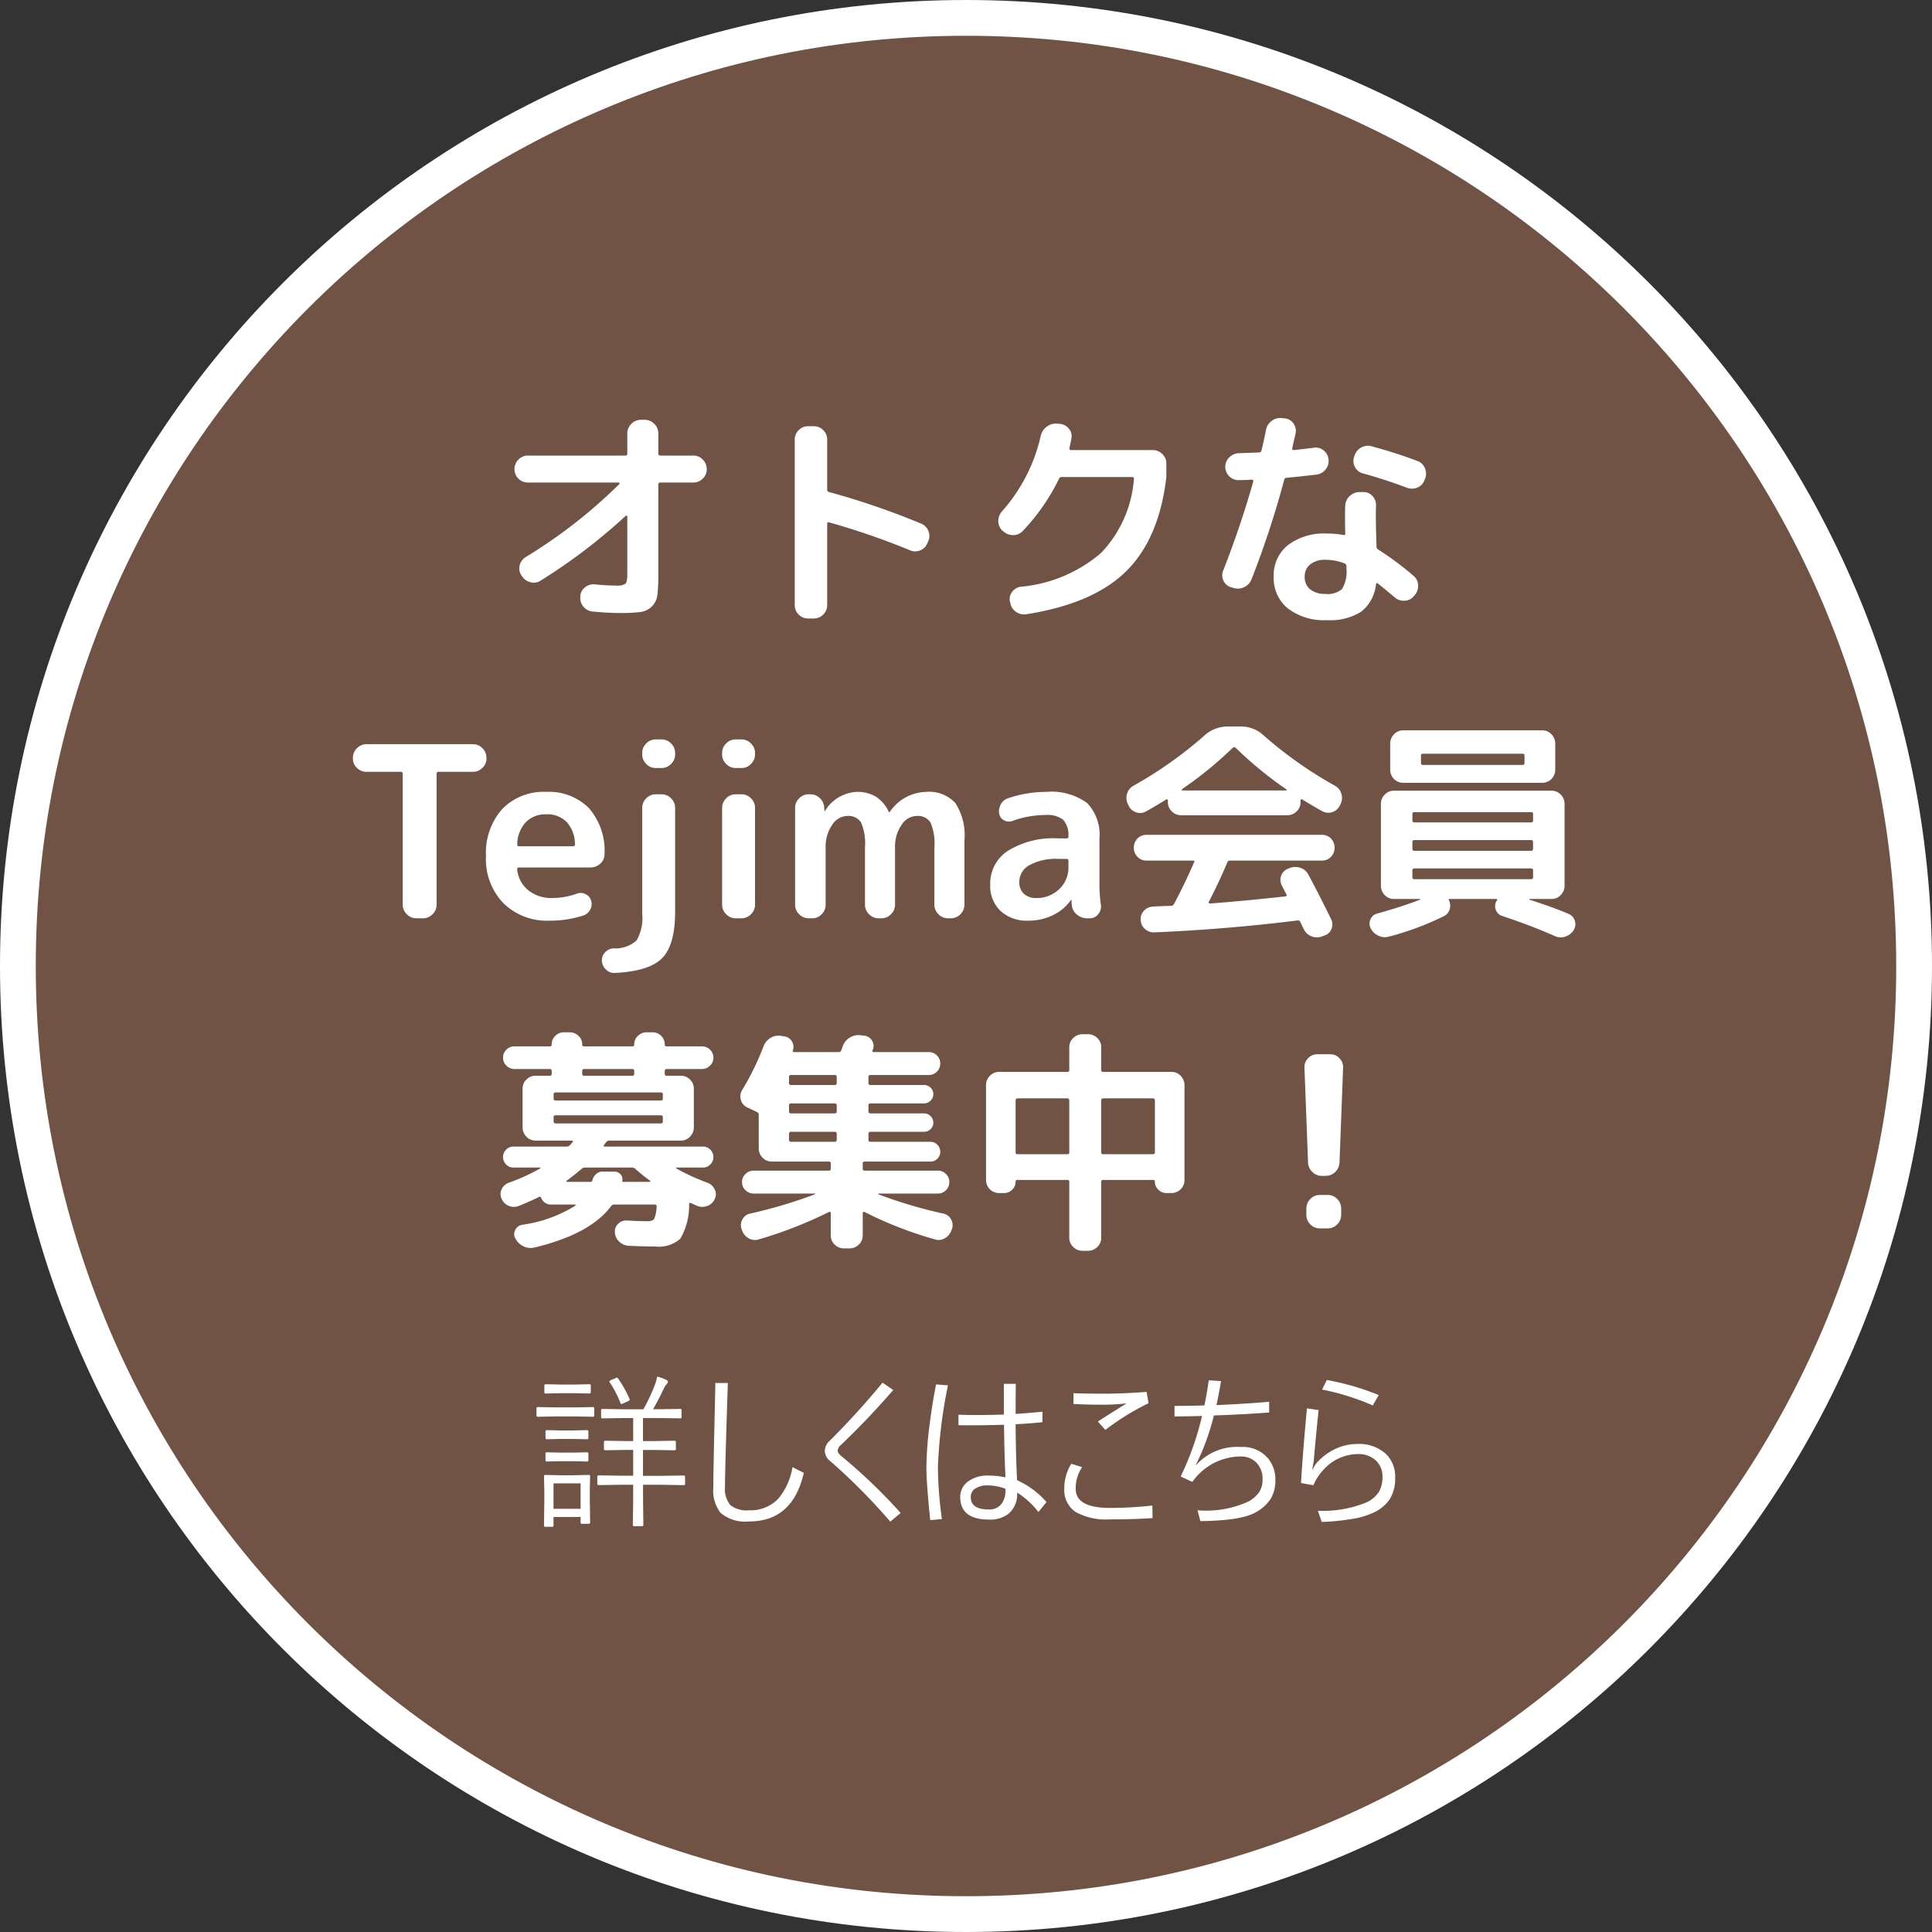 <svg xmlns="http://www.w3.org/2000/svg" width="162" height="162" viewBox="0 0 162 162">
  <rect x="0" y="0" width="162" height="162" fill="#333333" stroke="none"/>
  <g id="グループ_2798" data-name="グループ 2798" transform="translate(-1321 -778)">
    <g id="パス_1799" data-name="パス 1799" transform="translate(1321 778)" fill="#715345">
      <path d="M 81 160.5 C 75.605 160.5 70.214 159.957 64.976 158.885 C 59.873 157.84 54.853 156.282 50.055 154.253 C 45.345 152.261 40.802 149.795 36.552 146.924 C 32.342 144.079 28.383 140.813 24.785 137.215 C 21.187 133.617 17.921 129.658 15.076 125.448 C 12.205 121.198 9.739 116.655 7.747 111.945 C 5.718 107.147 4.16 102.127 3.115 97.024 C 2.043 91.786 1.5 86.395 1.5 81 C 1.5 75.605 2.043 70.214 3.115 64.976 C 4.16 59.873 5.718 54.853 7.747 50.055 C 9.739 45.345 12.205 40.802 15.076 36.552 C 17.921 32.342 21.187 28.383 24.785 24.785 C 28.383 21.187 32.342 17.921 36.552 15.076 C 40.802 12.205 45.345 9.739 50.055 7.747 C 54.853 5.718 59.873 4.16 64.976 3.115 C 70.214 2.043 75.605 1.5 81 1.5 C 86.395 1.5 91.786 2.043 97.024 3.115 C 102.127 4.16 107.147 5.718 111.945 7.747 C 116.655 9.739 121.198 12.205 125.448 15.076 C 129.658 17.921 133.617 21.187 137.215 24.785 C 140.813 28.383 144.079 32.342 146.924 36.552 C 149.795 40.802 152.261 45.345 154.253 50.055 C 156.282 54.853 157.84 59.873 158.885 64.976 C 159.957 70.214 160.5 75.605 160.5 81 C 160.5 86.395 159.957 91.786 158.885 97.024 C 157.84 102.127 156.282 107.147 154.253 111.945 C 152.261 116.655 149.795 121.198 146.924 125.448 C 144.079 129.658 140.813 133.617 137.215 137.215 C 133.617 140.813 129.658 144.079 125.448 146.924 C 121.198 149.795 116.655 152.261 111.945 154.253 C 107.147 156.282 102.127 157.84 97.024 158.885 C 91.786 159.957 86.395 160.5 81 160.5 Z" stroke="none"/>
      <path d="M 81 3 C 70.469 3 60.254 5.062 50.64 9.128 C 46.019 11.083 41.561 13.502 37.392 16.319 C 33.261 19.11 29.376 22.315 25.846 25.846 C 22.315 29.376 19.11 33.261 16.319 37.392 C 13.502 41.561 11.083 46.019 9.128 50.64 C 5.062 60.254 3 70.469 3 81 C 3 91.531 5.062 101.746 9.128 111.36 C 11.083 115.981 13.502 120.439 16.319 124.608 C 19.11 128.739 22.315 132.624 25.846 136.154 C 29.376 139.685 33.261 142.89 37.392 145.681 C 41.561 148.498 46.019 150.917 50.64 152.872 C 60.254 156.938 70.469 159 81 159 C 91.531 159 101.746 156.938 111.36 152.872 C 115.981 150.917 120.439 148.498 124.608 145.681 C 128.739 142.89 132.624 139.685 136.154 136.154 C 139.685 132.624 142.89 128.739 145.681 124.608 C 148.498 120.439 150.917 115.981 152.872 111.36 C 156.938 101.746 159 91.531 159 81 C 159 70.469 156.938 60.254 152.872 50.64 C 150.917 46.019 148.498 41.561 145.681 37.392 C 142.89 33.261 139.685 29.376 136.154 25.846 C 132.624 22.315 128.739 19.11 124.608 16.319 C 120.439 13.502 115.981 11.083 111.36 9.128 C 101.746 5.062 91.531 3 81 3 M 81 0 C 125.735 0 162 36.265 162 81 C 162 125.735 125.735 162 81 162 C 36.265 162 0 125.735 0 81 C 0 36.265 36.265 0 81 0 Z" stroke="none" fill="#fff"/>
    </g>
    <path id="パス_1800" data-name="パス 1800" d="M-36.74-10.54a1.078,1.078,0,0,1-.79-.33,1.078,1.078,0,0,1-.33-.79,1.111,1.111,0,0,1,.33-.8,1.062,1.062,0,0,1,.79-.34h8.18a.141.141,0,0,0,.16-.16v-1.7a1.1,1.1,0,0,1,.34-.8,1.1,1.1,0,0,1,.8-.34h.32a1.1,1.1,0,0,1,.8.34,1.1,1.1,0,0,1,.34.8v1.7q0,.16.18.16h2.76a1.062,1.062,0,0,1,.79.34,1.111,1.111,0,0,1,.33.8,1.078,1.078,0,0,1-.33.79,1.078,1.078,0,0,1-.79.33h-2.76a.159.159,0,0,0-.18.18v7.5a14.083,14.083,0,0,1-.08,1.76,1.6,1.6,0,0,1-.47.96,1.67,1.67,0,0,1-.96.46A13.827,13.827,0,0,1-29.06.4Q-30,.4-31.28.28a1.127,1.127,0,0,1-.79-.4,1.1,1.1,0,0,1-.27-.84V-1a.967.967,0,0,1,.39-.75A1.141,1.141,0,0,1-31.12-2a17.671,17.671,0,0,0,1.78.1,1.285,1.285,0,0,0,.78-.15q.16-.15.16-.79V-7.7q0-.04-.06-.06t-.08.02a47.4,47.4,0,0,1-7.12,5.42,1.035,1.035,0,0,1-.86.14,1.189,1.189,0,0,1-.72-.52l-.04-.06a1.016,1.016,0,0,1-.14-.85,1.11,1.11,0,0,1,.52-.69,42.747,42.747,0,0,0,7.84-6.12q.04-.08-.06-.12ZM-13.24.86a1.078,1.078,0,0,1-.79-.33,1.078,1.078,0,0,1-.33-.79V-14.14a1.078,1.078,0,0,1,.33-.79,1.078,1.078,0,0,1,.79-.33h.48a1.078,1.078,0,0,1,.79.33,1.078,1.078,0,0,1,.33.79v4.18a.2.2,0,0,0,.16.22A63.121,63.121,0,0,1-3.78-7.1a1.094,1.094,0,0,1,.62.61,1.1,1.1,0,0,1,0,.87l-.08.16a1.06,1.06,0,0,1-.6.61,1.1,1.1,0,0,1-.86-.01A61.18,61.18,0,0,0-11.48-7.2q-.16-.04-.16.12V-.26a1.078,1.078,0,0,1-.33.79,1.078,1.078,0,0,1-.79.33ZM3.14-6.44,3.06-6.5a1.064,1.064,0,0,1-.35-.78A1.2,1.2,0,0,1,3-8.1a14.242,14.242,0,0,0,3.26-6.32,1.3,1.3,0,0,1,.48-.78,1.262,1.262,0,0,1,.86-.28l.26.02a1.076,1.076,0,0,1,.76.4.936.936,0,0,1,.22.8q-.04.28-.16.8-.04.2.12.2h6.86a1.111,1.111,0,0,1,.8.33,1.062,1.062,0,0,1,.34.79V-11q-.6,5.16-3.36,7.89T5.08.5A1.174,1.174,0,0,1,4.2.31a1.084,1.084,0,0,1-.48-.75L3.68-.56a1.006,1.006,0,0,1,.18-.8,1.08,1.08,0,0,1,.72-.44,11.962,11.962,0,0,0,6.75-2.84,10.051,10.051,0,0,0,2.75-6.2q.04-.16-.16-.16H8.04a.235.235,0,0,0-.24.14A17.123,17.123,0,0,1,4.76-6.48a1.075,1.075,0,0,1-.79.35A1.172,1.172,0,0,1,3.14-6.44Zm28.6,2.68a4.529,4.529,0,0,0-1.6-.3,1.92,1.92,0,0,0-1.28.39,1.262,1.262,0,0,0-.46,1.01,1.322,1.322,0,0,0,.46,1.08,1.954,1.954,0,0,0,1.28.38,1.808,1.808,0,0,0,1.4-.42,2.827,2.827,0,0,0,.36-1.72v-.2A.244.244,0,0,0,31.74-3.76ZM25.8-2.66a3.232,3.232,0,0,1,1.18-2.62,4.988,4.988,0,0,1,3.28-.98,6.717,6.717,0,0,1,1.38.12q.16.04.16-.12-.04-1.58,0-2.34a1.124,1.124,0,0,1,.38-.81,1.2,1.2,0,0,1,.84-.33h.32a.978.978,0,0,1,.75.34,1.075,1.075,0,0,1,.29.8q-.04,1.08.04,3.22v.22a.29.29,0,0,0,.14.24,24.723,24.723,0,0,1,2.96,2.2,1.05,1.05,0,0,1,.39.77,1.139,1.139,0,0,1-.27.83l-.08.1a1.05,1.05,0,0,1-.77.39,1.139,1.139,0,0,1-.83-.27q-.92-.78-1.44-1.18-.1-.08-.14.06A3.367,3.367,0,0,1,33.14.29,4.882,4.882,0,0,1,30.26,1,5,5,0,0,1,26.99.02,3.286,3.286,0,0,1,25.8-2.66Zm-3.58.9a1,1,0,0,1-.63-.55,1.029,1.029,0,0,1-.03-.83q1.46-3.72,2.52-7.46.04-.18-.1-.18-.72.04-1.12.04a1.078,1.078,0,0,1-.79-.33,1.078,1.078,0,0,1-.33-.79,1.062,1.062,0,0,1,.34-.79,1.189,1.189,0,0,1,.8-.35l1.68-.06a.206.206,0,0,0,.22-.18q.14-.56.38-1.72a1.205,1.205,0,0,1,.49-.76,1.189,1.189,0,0,1,.87-.22l.22.02a1,1,0,0,1,.72.43,1.035,1.035,0,0,1,.18.81q-.04.2-.14.62t-.14.64q-.04.16.12.16,1.12-.12,1.7-.2a1.024,1.024,0,0,1,.82.24,1.076,1.076,0,0,1,.4.76,1.118,1.118,0,0,1-.26.84,1.166,1.166,0,0,1-.78.42q-1.74.2-2.46.26a.206.206,0,0,0-.22.18,78,78,0,0,1-2.74,8.34,1.212,1.212,0,0,1-.61.65,1.178,1.178,0,0,1-.89.07ZM37.86-12.34a1.022,1.022,0,0,1,.62.6,1.182,1.182,0,0,1,.02.88l-.06.12a1.024,1.024,0,0,1-.59.62,1.156,1.156,0,0,1-.87.02q-1.86-.7-3.68-1.2a1.035,1.035,0,0,1-.68-.53,1.054,1.054,0,0,1-.08-.85l.04-.12a1.181,1.181,0,0,1,.57-.68,1.159,1.159,0,0,1,.87-.1Q36.26-12.96,37.86-12.34ZM-50.27,13.72a1.111,1.111,0,0,1-.8-.33,1.062,1.062,0,0,1-.34-.79v-.06a1.1,1.1,0,0,1,.34-.8,1.1,1.1,0,0,1,.8-.34h8.92a1.1,1.1,0,0,1,.8.34,1.1,1.1,0,0,1,.34.8v.06a1.062,1.062,0,0,1-.34.79,1.111,1.111,0,0,1-.8.33h-2.88q-.16,0-.16.18V24.86a1.1,1.1,0,0,1-.34.8,1.1,1.1,0,0,1-.8.34h-.56a1.1,1.1,0,0,1-.8-.34,1.1,1.1,0,0,1-.34-.8V13.9q0-.18-.16-.18Zm15.08,3.56a2.312,2.312,0,0,0-1.71.65,2.8,2.8,0,0,0-.73,1.87.141.141,0,0,0,.16.16h4.52a.141.141,0,0,0,.16-.16,2.787,2.787,0,0,0-.69-1.87A2.271,2.271,0,0,0-35.19,17.28Zm.24,8.92a5.2,5.2,0,0,1-3.83-1.46,5.3,5.3,0,0,1-1.47-3.94,5.535,5.535,0,0,1,1.36-3.96,4.82,4.82,0,0,1,3.68-1.44,4.737,4.737,0,0,1,3.58,1.35,5.424,5.424,0,0,1,1.32,3.87,1.026,1.026,0,0,1-.36.8,1.225,1.225,0,0,1-.84.32h-5.96q-.2,0-.16.18a2.545,2.545,0,0,0,.94,1.74,3.1,3.1,0,0,0,2,.64,6.1,6.1,0,0,0,2.04-.36.9.9,0,0,1,.72.02.841.841,0,0,1,.48.52.94.94,0,0,1-.05.77,1.018,1.018,0,0,1-.57.51A9.058,9.058,0,0,1-34.95,26.2Zm5.52,4.38a.988.988,0,0,1-.75-.27,1.1,1.1,0,0,1-.35-.73.948.948,0,0,1,.26-.72,1.063,1.063,0,0,1,.7-.34,2.635,2.635,0,0,0,1.95-.67,3.725,3.725,0,0,0,.47-2.21v-8.9a1.1,1.1,0,0,1,.34-.8,1.1,1.1,0,0,1,.8-.34h.48a1.1,1.1,0,0,1,.8.34,1.1,1.1,0,0,1,.34.8v8.72q0,2.76-1.08,3.87T-29.43,30.58ZM-26.01,11h.48a1.1,1.1,0,0,1,.8.34,1.1,1.1,0,0,1,.34.8v.12a1.1,1.1,0,0,1-.34.8,1.1,1.1,0,0,1-.8.34h-.48a1.1,1.1,0,0,1-.8-.34,1.1,1.1,0,0,1-.34-.8v-.12a1.1,1.1,0,0,1,.34-.8A1.1,1.1,0,0,1-26.01,11Zm6.7,2.4a1.1,1.1,0,0,1-.8-.34,1.1,1.1,0,0,1-.34-.8v-.12a1.1,1.1,0,0,1,.34-.8,1.1,1.1,0,0,1,.8-.34h.48a1.1,1.1,0,0,1,.8.34,1.1,1.1,0,0,1,.34.8v.12a1.1,1.1,0,0,1-.34.8,1.1,1.1,0,0,1-.8.34Zm0,12.6a1.1,1.1,0,0,1-.8-.34,1.1,1.1,0,0,1-.34-.8V16.74a1.1,1.1,0,0,1,.34-.8,1.1,1.1,0,0,1,.8-.34h.48a1.1,1.1,0,0,1,.8.34,1.1,1.1,0,0,1,.34.8v8.12a1.1,1.1,0,0,1-.34.8,1.1,1.1,0,0,1-.8.34Zm6.12,0a1.1,1.1,0,0,1-.8-.34,1.1,1.1,0,0,1-.34-.8V16.74a1.1,1.1,0,0,1,.34-.8,1.1,1.1,0,0,1,.8-.34h.12a1.135,1.135,0,0,1,.82.33,1.156,1.156,0,0,1,.36.81l.02.24a.018.018,0,0,0,.02.02q.04,0,.04-.02A3.283,3.283,0,0,1-9.17,15.4a3.027,3.027,0,0,1,1.6.39,3.111,3.111,0,0,1,1.1,1.29q0,.02.04.02a.058.058,0,0,0,.04-.02A3.782,3.782,0,0,1-3.35,15.4a3,3,0,0,1,2.45.93,4.95,4.95,0,0,1,.77,3.13v5.4a1.1,1.1,0,0,1-.34.8,1.1,1.1,0,0,1-.8.34h-.24a1.1,1.1,0,0,1-.8-.34,1.1,1.1,0,0,1-.34-.8v-4.8a4.5,4.5,0,0,0-.33-2.1,1.259,1.259,0,0,0-1.17-.54,1.54,1.54,0,0,0-1.26.76,3.163,3.163,0,0,0-.54,1.88v4.8a1.1,1.1,0,0,1-.34.8,1.1,1.1,0,0,1-.8.34h-.24a1.1,1.1,0,0,1-.8-.34,1.1,1.1,0,0,1-.34-.8v-4.8a4.5,4.5,0,0,0-.33-2.1,1.259,1.259,0,0,0-1.17-.54,1.54,1.54,0,0,0-1.26.76,3.163,3.163,0,0,0-.54,1.88v4.8a1.111,1.111,0,0,1-.33.8,1.062,1.062,0,0,1-.79.34ZM7.73,21.02a4.558,4.558,0,0,0-2.42.53,1.591,1.591,0,0,0-.84,1.39,1.311,1.311,0,0,0,.38,1,1.451,1.451,0,0,0,1.04.36,2.684,2.684,0,0,0,1.92-.74,2.456,2.456,0,0,0,.78-1.86v-.5q0-.18-.16-.18ZM5.23,26.2a3.283,3.283,0,0,1-2.33-.81,2.923,2.923,0,0,1-.87-2.25A3.268,3.268,0,0,1,3.5,20.35,7.219,7.219,0,0,1,7.73,19.3h.7a.141.141,0,0,0,.16-.16,1.946,1.946,0,0,0-.44-1.4,2.138,2.138,0,0,0-1.48-.4,8.109,8.109,0,0,0-2.78.5.858.858,0,0,1-.69-.05.754.754,0,0,1-.41-.53,1.192,1.192,0,0,1,.12-.8,1.048,1.048,0,0,1,.6-.52,9.893,9.893,0,0,1,3.22-.54,5.081,5.081,0,0,1,3.42.93,3.856,3.856,0,0,1,1.04,3.01V23.2a11.727,11.727,0,0,0,.12,1.66,1,1,0,0,1-.22.79.881.881,0,0,1-.72.35h-.2a1.326,1.326,0,0,1-.88-.32,1.134,1.134,0,0,1-.42-.8,2.825,2.825,0,0,1-.02-.38q0-.04-.02-.04-.04,0-.04.02a3.847,3.847,0,0,1-1.51,1.26A4.642,4.642,0,0,1,5.23,26.2Zm16.68-4.88q-.7,1.66-1.54,3.28a.079.079,0,0,0-.01.1.1.1,0,0,0,.09.06q3.16-.24,6.34-.6a.1.1,0,0,0,.09-.06.079.079,0,0,0-.01-.1q-.06-.12-.2-.38t-.2-.4a.992.992,0,0,1,.54-1.38l.14-.06a1.316,1.316,0,0,1,.89-.01,1.135,1.135,0,0,1,.67.57q.92,1.72,1.9,3.72a.98.98,0,0,1,.04.82.9.9,0,0,1-.58.56l-.22.08a1.215,1.215,0,0,1-.88-.01,1.137,1.137,0,0,1-.64-.59q-.2-.4-.3-.62a.206.206,0,0,0-.22-.12q-5.94.74-12,1a1.094,1.094,0,0,1-.8-.28,1.014,1.014,0,0,1-.36-.74.98.98,0,0,1,.27-.79,1.062,1.062,0,0,1,.75-.35q.26-.02.76-.04t.76-.02a.3.3,0,0,0,.26-.18q.8-1.48,1.68-3.48.08-.14-.1-.14h-3.9a1.022,1.022,0,0,1-.75-.31,1.111,1.111,0,0,1,0-1.54,1.022,1.022,0,0,1,.75-.31H29.85a1.022,1.022,0,0,1,.75.31,1.111,1.111,0,0,1,0,1.54,1.022,1.022,0,0,1-.75.31H22.13A.22.22,0,0,0,21.91,21.32Zm-8.28-4.78-.06-.12a1.157,1.157,0,0,1-.06-.87,1.111,1.111,0,0,1,.54-.67,34.367,34.367,0,0,0,5.96-4.22,2.847,2.847,0,0,1,1.94-.74h1.08a2.729,2.729,0,0,1,1.92.74,34.261,34.261,0,0,0,5.98,4.22,1.111,1.111,0,0,1,.54.67,1.157,1.157,0,0,1-.06.87l-.06.12a1.07,1.07,0,0,1-1.48.48q-.58-.32-1.7-1a.065.065,0,0,0-.08.02.115.115,0,0,0-.04.08v.14a1.045,1.045,0,0,1-.33.78,1.1,1.1,0,0,1-.79.32H18.05a1.1,1.1,0,0,1-.79-.32,1.045,1.045,0,0,1-.33-.78v-.14a.1.1,0,0,0-.05-.09.067.067,0,0,0-.09.01q-1.12.68-1.7,1a.981.981,0,0,1-.83.07A1.062,1.062,0,0,1,13.63,16.54Zm4.5-1.38a.083.083,0,0,0-.03.08.047.047,0,0,0,.05.04h8.68a.047.047,0,0,0,.05-.04.049.049,0,0,0-.03-.06,32.127,32.127,0,0,1-4.22-3.46.213.213,0,0,0-.26-.02A32.21,32.21,0,0,1,18.13,15.16ZM35.45,27.54a1.234,1.234,0,0,1-.87-.08,1.365,1.365,0,0,1-.65-.62.869.869,0,0,1-.01-.76.812.812,0,0,1,.57-.48q2.02-.56,3.58-1.16a.058.058,0,0,0,.02-.04q0-.02-.04-.02H35.89a1.045,1.045,0,0,1-.78-.33,1.1,1.1,0,0,1-.32-.79V16.42a1.1,1.1,0,0,1,.32-.79,1.045,1.045,0,0,1,.78-.33h13.2a1.045,1.045,0,0,1,.78.33,1.1,1.1,0,0,1,.32.79v6.84a1.1,1.1,0,0,1-.32.79,1.045,1.045,0,0,1-.78.33H47.25q-.02,0-.02.03t.02.03q1.88.6,3.26,1.18A.944.944,0,0,1,50.95,27a1.276,1.276,0,0,1-.71.54,1.213,1.213,0,0,1-.89-.06q-1.94-.86-4.4-1.68a.809.809,0,0,1-.51-.48.829.829,0,0,1,.01-.7.1.1,0,0,1,.02-.05.328.328,0,0,1,.04-.05q.1-.14-.08-.14H40.57q-.16,0-.06.14a1.013,1.013,0,0,1,.04.74.91.91,0,0,1-.48.56A23.972,23.972,0,0,1,35.45,27.54Zm1.98-10.28v.52q0,.18.16.18h9.8q.16,0,.16-.18v-.52a.141.141,0,0,0-.16-.16h-9.8A.141.141,0,0,0,37.43,17.26Zm0,2.36v.54q0,.18.16.18h9.8q.16,0,.16-.18v-.54q0-.18-.16-.18h-9.8Q37.43,19.44,37.43,19.62Zm0,2.94a.141.141,0,0,0,.16.16h9.8a.141.141,0,0,0,.16-.16V22q0-.18-.16-.18h-9.8q-.16,0-.16.18Zm-.76-12.32H48.31a1.045,1.045,0,0,1,.78.33,1.1,1.1,0,0,1,.32.79v2.18a1.093,1.093,0,0,1-1.1,1.1H36.67a1.093,1.093,0,0,1-1.1-1.1V11.36a1.1,1.1,0,0,1,.32-.79A1.045,1.045,0,0,1,36.67,10.24Zm10.16,2.74v-.62a.141.141,0,0,0-.16-.16H38.31a.141.141,0,0,0-.16.16v.62a.141.141,0,0,0,.16.16h8.36A.141.141,0,0,0,46.83,12.98ZM-37.5,50.12a1.111,1.111,0,0,1-.84-.01,1.065,1.065,0,0,1-.6-.59.912.912,0,0,1,0-.79,1.043,1.043,0,0,1,.58-.55,16.279,16.279,0,0,0,2.64-1.2q.04-.02.04-.05t-.04-.03h-2.22a.846.846,0,0,1-.62-.26.846.846,0,0,1-.26-.62.846.846,0,0,1,.26-.62.846.846,0,0,1,.62-.26h4.46a.384.384,0,0,0,.28-.12,1.5,1.5,0,0,0,.11-.13,1.5,1.5,0,0,1,.11-.13.065.065,0,0,0,.02-.08.064.064,0,0,0-.06-.04h-3.06a1.045,1.045,0,0,1-.78-.33,1.1,1.1,0,0,1-.32-.79V40.3a1.061,1.061,0,0,1,.32-.78,1.061,1.061,0,0,1,.78-.32h1.18a.141.141,0,0,0,.16-.16V38.8a.141.141,0,0,0-.16-.16h-2.96a.936.936,0,0,1-.67-.28.91.91,0,0,1-.29-.68.9.9,0,0,1,.28-.66.926.926,0,0,1,.68-.28h2.98q.14,0,.14-.16a.982.982,0,0,1,.3-.72.982.982,0,0,1,.72-.3h.5a1.015,1.015,0,0,1,.73.3.966.966,0,0,1,.31.72q0,.16.14.16h4.08q.14,0,.14-.16a.966.966,0,0,1,.31-.72,1.015,1.015,0,0,1,.73-.3h.5a.982.982,0,0,1,.72.3.982.982,0,0,1,.3.72.141.141,0,0,0,.16.16h2.96a.926.926,0,0,1,.68.28.9.9,0,0,1,.28.66.91.91,0,0,1-.29.68.936.936,0,0,1-.67.28H-25.1a.141.141,0,0,0-.16.16v.24a.141.141,0,0,0,.16.16h1.18a1.061,1.061,0,0,1,.78.32,1.061,1.061,0,0,1,.32.78v3.22a1.1,1.1,0,0,1-.32.79,1.045,1.045,0,0,1-.78.33H-29.9a.324.324,0,0,0-.28.14l-.18.24q-.08.12.08.12h8.22a.846.846,0,0,1,.62.26.846.846,0,0,1,.26.62.846.846,0,0,1-.26.62.846.846,0,0,1-.62.26h-2.2q-.04,0-.04.03a.068.068,0,0,0,.02.05,17.534,17.534,0,0,0,2.62,1.2,1.078,1.078,0,0,1,.59.56.869.869,0,0,1,.01.78,1.063,1.063,0,0,1-.61.59,1.136,1.136,0,0,1-.85.01l-.54-.24q-.16-.06-.16.08a5.491,5.491,0,0,1-.73,2.9,2.707,2.707,0,0,1-2.11.66q-.92,0-2.24-.06a1.259,1.259,0,0,1-.79-.36,1.1,1.1,0,0,1-.35-.76.846.846,0,0,1,.27-.72.946.946,0,0,1,.73-.28q1.04.06,1.72.06.44,0,.57-.19a2.841,2.841,0,0,0,.21-1.03q0-.18-.14-.18h-3.44a.333.333,0,0,0-.26.16q-1.74,2.32-6.38,3.44a1.359,1.359,0,0,1-.93-.09,1.482,1.482,0,0,1-.69-.65.73.73,0,0,1-.02-.72.789.789,0,0,1,.58-.44,11.388,11.388,0,0,0,4.46-1.6.04.04,0,0,0,.02-.06A.064.064,0,0,0-32.8,50h-1.96a.863.863,0,0,1-.86-.56q-.06-.14-.22-.06Q-36.6,49.76-37.5,50.12Zm5.32-11.32v.24a.141.141,0,0,0,.16.16h4.04a.141.141,0,0,0,.16-.16V38.8a.141.141,0,0,0-.16-.16h-4.04A.141.141,0,0,0-32.18,38.8Zm-2.4,1.96v.36q0,.16.18.16h8.8q.18,0,.18-.16v-.36q0-.16-.18-.16h-8.8Q-34.58,40.6-34.58,40.76Zm.18,2.44h8.8q.18,0,.18-.16v-.36q0-.16-.18-.16h-8.8q-.18,0-.18.16v.36Q-34.58,43.2-34.4,43.2Zm2.16,3.82q-.64.54-1.24.98a.049.049,0,0,0-.03.06.047.047,0,0,0,.05.04h1.98a.142.142,0,0,0,.14-.1,1.1,1.1,0,0,1,.31-.54.744.744,0,0,1,.53-.22h1.02a.665.665,0,0,1,.51.23.579.579,0,0,1,.15.53q-.04.1.08.1h2.22a.047.047,0,0,0,.05-.04A.049.049,0,0,0-26.5,48a15.6,15.6,0,0,1-1.24-1,.407.407,0,0,0-.3-.1h-3.88A.432.432,0,0,0-32.24,47.02Zm22.02,6.66a1.1,1.1,0,0,1-.79-.32,1.045,1.045,0,0,1-.33-.78V50.72a.1.1,0,0,0-.05-.09.09.09,0,0,0-.09-.01,35.4,35.4,0,0,1-5.88,2.3,1.054,1.054,0,0,1-.85-.08,1.182,1.182,0,0,1-.57-.68l-.04-.1a.985.985,0,0,1,.07-.81.942.942,0,0,1,.65-.49,40.551,40.551,0,0,0,5.44-1.62.058.058,0,0,0,.02-.04q0-.02-.04-.02h-5.14a.936.936,0,0,1-.67-.28.91.91,0,0,1-.29-.68.91.91,0,0,1,.29-.68.936.936,0,0,1,.67-.28h6.32a.141.141,0,0,0,.16-.16v-.44a.141.141,0,0,0-.16-.16h-4.78a1.045,1.045,0,0,1-.78-.33,1.1,1.1,0,0,1-.32-.79v-2.8a.233.233,0,0,0-.16-.24l-.84-.4a.974.974,0,0,1-.5-.62.992.992,0,0,1,.1-.8,22.4,22.4,0,0,0,1.8-3.68,1.408,1.408,0,0,1,.59-.71,1.259,1.259,0,0,1,.89-.17l.26.04a.858.858,0,0,1,.64.42.851.851,0,0,1,.08.76q-.04.14.12.14h3.72a.219.219,0,0,0,.22-.14q.04-.1.12-.34a1.357,1.357,0,0,1,.57-.72,1.4,1.4,0,0,1,.89-.22l.32.04a.844.844,0,0,1,.67.4A.833.833,0,0,1-7.8,37l-.02.02a.058.058,0,0,0-.02.04q-.04.16.12.16h4.6a.926.926,0,0,1,.68.28.926.926,0,0,1,.28.68.926.926,0,0,1-.28.68.926.926,0,0,1-.68.28H-8q-.18,0-.18.16v.5a.159.159,0,0,0,.18.18h4.48a.768.768,0,0,1,.55.22.718.718,0,0,1,.23.54.751.751,0,0,1-.23.55.751.751,0,0,1-.55.23H-8a.159.159,0,0,0-.18.18v.5q0,.16.18.16h4.48a.751.751,0,0,1,.55.23.751.751,0,0,1,.23.55.718.718,0,0,1-.23.54.768.768,0,0,1-.55.22H-8a.159.159,0,0,0-.18.18v.5q0,.16.18.16h5.02a.775.775,0,0,1,.58.25.824.824,0,0,1,.24.59.79.79,0,0,1-.24.58.79.79,0,0,1-.58.24H-8.5a.141.141,0,0,0-.16.16V47a.141.141,0,0,0,.16.16h6.14a.926.926,0,0,1,.68.28.926.926,0,0,1,.28.68.926.926,0,0,1-.28.68.926.926,0,0,1-.68.28H-7.32a.064.064,0,0,0-.04.06A39.212,39.212,0,0,0-1.9,50.76a.942.942,0,0,1,.65.49.985.985,0,0,1,.07.81l-.04.1a1.236,1.236,0,0,1-.56.67,1,1,0,0,1-.84.09,32.667,32.667,0,0,1-5.9-2.3.09.09,0,0,0-.09.01.1.1,0,0,0-.05.09v1.86a1.045,1.045,0,0,1-.33.78,1.1,1.1,0,0,1-.79.32ZM-14.84,39.3v.5a.159.159,0,0,0,.18.18h3.64a.159.159,0,0,0,.18-.18v-.5q0-.16-.18-.16h-3.64Q-14.84,39.14-14.84,39.3Zm0,2.4v.5q0,.16.18.16h3.64q.18,0,.18-.16v-.5a.159.159,0,0,0-.18-.18h-3.64A.159.159,0,0,0-14.84,41.7Zm.18,3.04h3.64q.18,0,.18-.16v-.5a.159.159,0,0,0-.18-.18h-3.64a.159.159,0,0,0-.18.18v.5Q-14.84,44.74-14.66,44.74Zm17.44,4.3a1.093,1.093,0,0,1-1.1-1.1V40A1.1,1.1,0,0,1,2,39.21a1.045,1.045,0,0,1,.78-.33H8.5a.141.141,0,0,0,.16-.16v-1.9a1.045,1.045,0,0,1,.33-.78,1.1,1.1,0,0,1,.79-.32h.44a1.1,1.1,0,0,1,.79.32,1.045,1.045,0,0,1,.33.78v1.9a.141.141,0,0,0,.16.16h5.72a1.045,1.045,0,0,1,.78.33,1.1,1.1,0,0,1,.32.79v7.94a1.093,1.093,0,0,1-1.1,1.1h-.4a.959.959,0,0,1-.69-.28.91.91,0,0,1-.29-.68.124.124,0,0,0-.14-.14H11.5a.141.141,0,0,0-.16.16v4.68a1.045,1.045,0,0,1-.33.78,1.1,1.1,0,0,1-.79.32H9.78a1.1,1.1,0,0,1-.79-.32,1.045,1.045,0,0,1-.33-.78V48.1a.141.141,0,0,0-.16-.16H4.3a.124.124,0,0,0-.14.14.91.91,0,0,1-.29.68.959.959,0,0,1-.69.28Zm12.9-7.94H11.5q-.16,0-.16.18v4.34a.141.141,0,0,0,.16.16h4.18a.141.141,0,0,0,.16-.16V41.28Q15.84,41.1,15.68,41.1Zm-11.52.18v4.34a.141.141,0,0,0,.16.16H8.5a.141.141,0,0,0,.16-.16V41.28q0-.18-.16-.18H4.32Q4.16,41.1,4.16,41.28Zm25.7,6.32a1.135,1.135,0,0,1-.82-.33,1.156,1.156,0,0,1-.36-.81l-.3-7.92a1.058,1.058,0,0,1,.3-.8,1.031,1.031,0,0,1,.78-.34h1.08a1.031,1.031,0,0,1,.78.34,1.058,1.058,0,0,1,.3.8l-.3,7.92a1.156,1.156,0,0,1-.36.81,1.135,1.135,0,0,1-.82.33Zm.48,1.6a1.062,1.062,0,0,1,.79.34,1.111,1.111,0,0,1,.33.8v.52a1.111,1.111,0,0,1-.33.8,1.062,1.062,0,0,1-.79.34h-.68a1.062,1.062,0,0,1-.79-.34,1.111,1.111,0,0,1-.33-.8v-.52a1.111,1.111,0,0,1,.33-.8,1.062,1.062,0,0,1,.79-.34Z" transform="translate(1402 829)" fill="#fff"/>
    <path id="パス_1801" data-name="パス 1801" d="M-23.553-2.577a.1.1,0,0,1-.109.109L-25.529-2.5h-1.552v1.244l.027,2.119a.1.1,0,0,1-.109.109h-.663a.1.1,0,0,1-.109-.109l.027-2.119V-2.5H-28.96l-1.846.027a.1.1,0,0,1-.109-.109v-.608q0-.1.109-.1l1.846.027h1.053V-5.421h-.643l-1.7.027a.1.1,0,0,1-.109-.109v-.574q0-.116.109-.116l1.7.027h.643V-8.094h-.8l-1.791.027q-.1,0-.1-.109V-8.75q0-.109.1-.109l1.791.027h1.654a15.352,15.352,0,0,0,.964-2.044,3.19,3.19,0,0,0,.185-.7,4.325,4.325,0,0,1,.772.28.2.2,0,0,1,.137.178q0,.068-.123.2a1.281,1.281,0,0,0-.226.362q-.451.95-.9,1.723h.492l1.791-.027a.1.1,0,0,1,.109.109v.574a.1.1,0,0,1-.109.109l-1.791-.027h-1.333v1.928h.95l1.7-.027q.109,0,.109.116V-5.5a.1.1,0,0,1-.109.109l-1.7-.027h-.95v2.167h1.552l1.866-.027q.109,0,.109.1ZM-31.517.663q0,.109-.116.109h-.574a.1.1,0,0,1-.109-.109V.2h-2.27V.909q0,.116-.109.116h-.574a.1.1,0,0,1-.116-.116l.027-2.058V-2l-.027-1.217a.1.1,0,0,1,.109-.109l1.237.027h1.162l1.251-.027a.1.1,0,0,1,.109.109l-.027,1v.909Zm-.8-1.148V-2.618h-2.27V-.485Zm1.148-7.841q0,.123-.116.123l-1.47-.027h-1.682l-1.47.027q-.109,0-.109-.123v-.581a.1.1,0,0,1,.109-.109l1.47.027h1.682l1.47-.027q.116,0,.116.109Zm-.294-1.935q0,.109-.116.109l-1.23-.027h-1.2l-1.23.027q-.116,0-.116-.109v-.561q0-.109.116-.109l1.23.027h1.2l1.23-.027q.116,0,.116.109Zm-.2,3.835q0,.109-.13.109l-1.142-.027h-1.053l-1.162.027a.1.1,0,0,1-.109-.109v-.547a.1.1,0,0,1,.109-.109l1.162.027h1.053l1.142-.027q.13,0,.13.109Zm0,1.859q0,.116-.13.116l-1.142-.027h-1.053l-1.162.027q-.109,0-.109-.116v-.547a.1.1,0,0,1,.109-.109l1.162.027h1.053l1.142-.027q.13,0,.13.109ZM-28.215-9.7a.225.225,0,0,1,.014.068q0,.055-.157.137l-.376.171a.537.537,0,0,1-.164.055q-.048,0-.075-.082a8.96,8.96,0,0,0-.909-1.75.133.133,0,0,1-.027-.068q0-.034.15-.116l.369-.15a.38.38,0,0,1,.13-.048q.041,0,.089.075A9.4,9.4,0,0,1-28.215-9.7Zm7.2-1.333h1.046q-.239,7.191-.239,8.668a2.136,2.136,0,0,0,.458,1.579,2.222,2.222,0,0,0,1.545.424,3.218,3.218,0,0,0,2.44-.943A5.471,5.471,0,0,0-14.55-3.979l.95.479Q-14.53.574-18.18.574a3.2,3.2,0,0,1-2.4-.718A3.1,3.1,0,0,1-21.188-2.3q0-.766.062-3.753Q-21.044-9.666-21.017-11.033ZM-7-11.061l.9.615Q-8.227-7.991-10.49-5.838a.681.681,0,0,0-.267.479q0,.226.376.513a45.7,45.7,0,0,1,4.9,4.71l-.868.725a50.559,50.559,0,0,0-5.024-5.065,1.118,1.118,0,0,1-.465-.841,1.139,1.139,0,0,1,.362-.827A64.9,64.9,0,0,0-7-11.061ZM4.16-7.574q.021,2.769.123,4.689A7.23,7.23,0,0,1,6.75-1.053l-.677.841A6.685,6.685,0,0,0,4.283-1.846a2.112,2.112,0,0,1-.7,1.764,2.5,2.5,0,0,1-1.647.5q-2.42,0-2.42-1.9a1.583,1.583,0,0,1,.725-1.34,2.691,2.691,0,0,1,1.586-.451,6.841,6.841,0,0,1,1.483.15Q3.216-5,3.189-7.533q-1.907.062-3.821.041v-.882q1.7.055,3.808-.014v-2.577h1q-.014.841-.014,2.522.875-.048,2.249-.185v.882Q5.411-7.643,4.16-7.574ZM3.305-2.167a4.28,4.28,0,0,0-1.545-.28A1.734,1.734,0,0,0,.8-2.194a.806.806,0,0,0-.4.711Q.393-.431,1.9-.431A1.26,1.26,0,0,0,3.018-.957,1.833,1.833,0,0,0,3.305-2.03Zm-4.819-8.668a41.313,41.313,0,0,0-.841,6.87A33.207,33.207,0,0,0-2.02.376L-3,.465q-.321-3.117-.321-4.457a30.522,30.522,0,0,1,.287-3.685q.226-1.764.526-3.24ZM8.829-4.259l.909.28A3.153,3.153,0,0,0,9.2-2.153q0,1.593,2.871,1.593a31.8,31.8,0,0,0,3.555-.2L15.644.294Q14,.4,12.062.4A5.244,5.244,0,0,1,9.191-.219a2.206,2.206,0,0,1-.95-1.962A3.852,3.852,0,0,1,8.829-4.259Zm.185-5.92q.868.041,2.5.041,1.668,0,3.63-.15l.164.95A20.6,20.6,0,0,0,11.686-7.1l-.629-.7q.3-.212,2.406-1.524a18.642,18.642,0,0,1-2.256.109q-.854,0-2.194-.055Zm10.78,1.907q-1.278.041-2.311.041v-.882q1.244,0,2.509-.041.226-1.107.362-2.105l1.032.062q-.191,1.148-.39,2.017,2.7-.123,4.423-.28v.9q-2.263.171-4.635.246A19.858,19.858,0,0,1,19.274-4.17l.027.014a4.587,4.587,0,0,1,3.739-1.511,2.747,2.747,0,0,1,2.338,1.019,2.732,2.732,0,0,1,.561,1.723,3,3,0,0,1-.383,1.593,3.512,3.512,0,0,1-1.2,1.107q-1.2.731-4.7.772l-.246-.909a8.561,8.561,0,0,0,4.266-.731,2.69,2.69,0,0,0,.943-.841,1.956,1.956,0,0,0,.246-1.032,1.9,1.9,0,0,0-.547-1.422,1.817,1.817,0,0,0-1.312-.485A4.988,4.988,0,0,0,18.98-2.741L18-3.192A24.371,24.371,0,0,0,19.793-8.271Zm10.063-2.215.4-.8a21.8,21.8,0,0,1,4.354,1.265l-.5.868A20.869,20.869,0,0,0,29.856-10.486Zm-.294,1.723q-.328,3.261-.4,4.259l-.144.766.321-.52A4.925,4.925,0,0,1,31.018-5.53,4.268,4.268,0,0,1,32.8-5.92,3.349,3.349,0,0,1,35.2-5.1a2.66,2.66,0,0,1,.786,2.017A3.2,3.2,0,0,1,35.5-1.244a3.371,3.371,0,0,1-1.2,1.019A6.8,6.8,0,0,1,32.214.39a18.516,18.516,0,0,1-2.386.226l-.321-.937a9.7,9.7,0,0,0,4.074-.7,2.554,2.554,0,0,0,1.046-.889,2.462,2.462,0,0,0,.294-1.265,1.793,1.793,0,0,0-.615-1.415,2.145,2.145,0,0,0-1.456-.485A3.916,3.916,0,0,0,29.9-3.671a4.063,4.063,0,0,0-.766,1.21l-1.039-.185q.1-2.01.492-6.262Z" transform="translate(1402 905)" fill="#fff"/>
  </g>
</svg>
